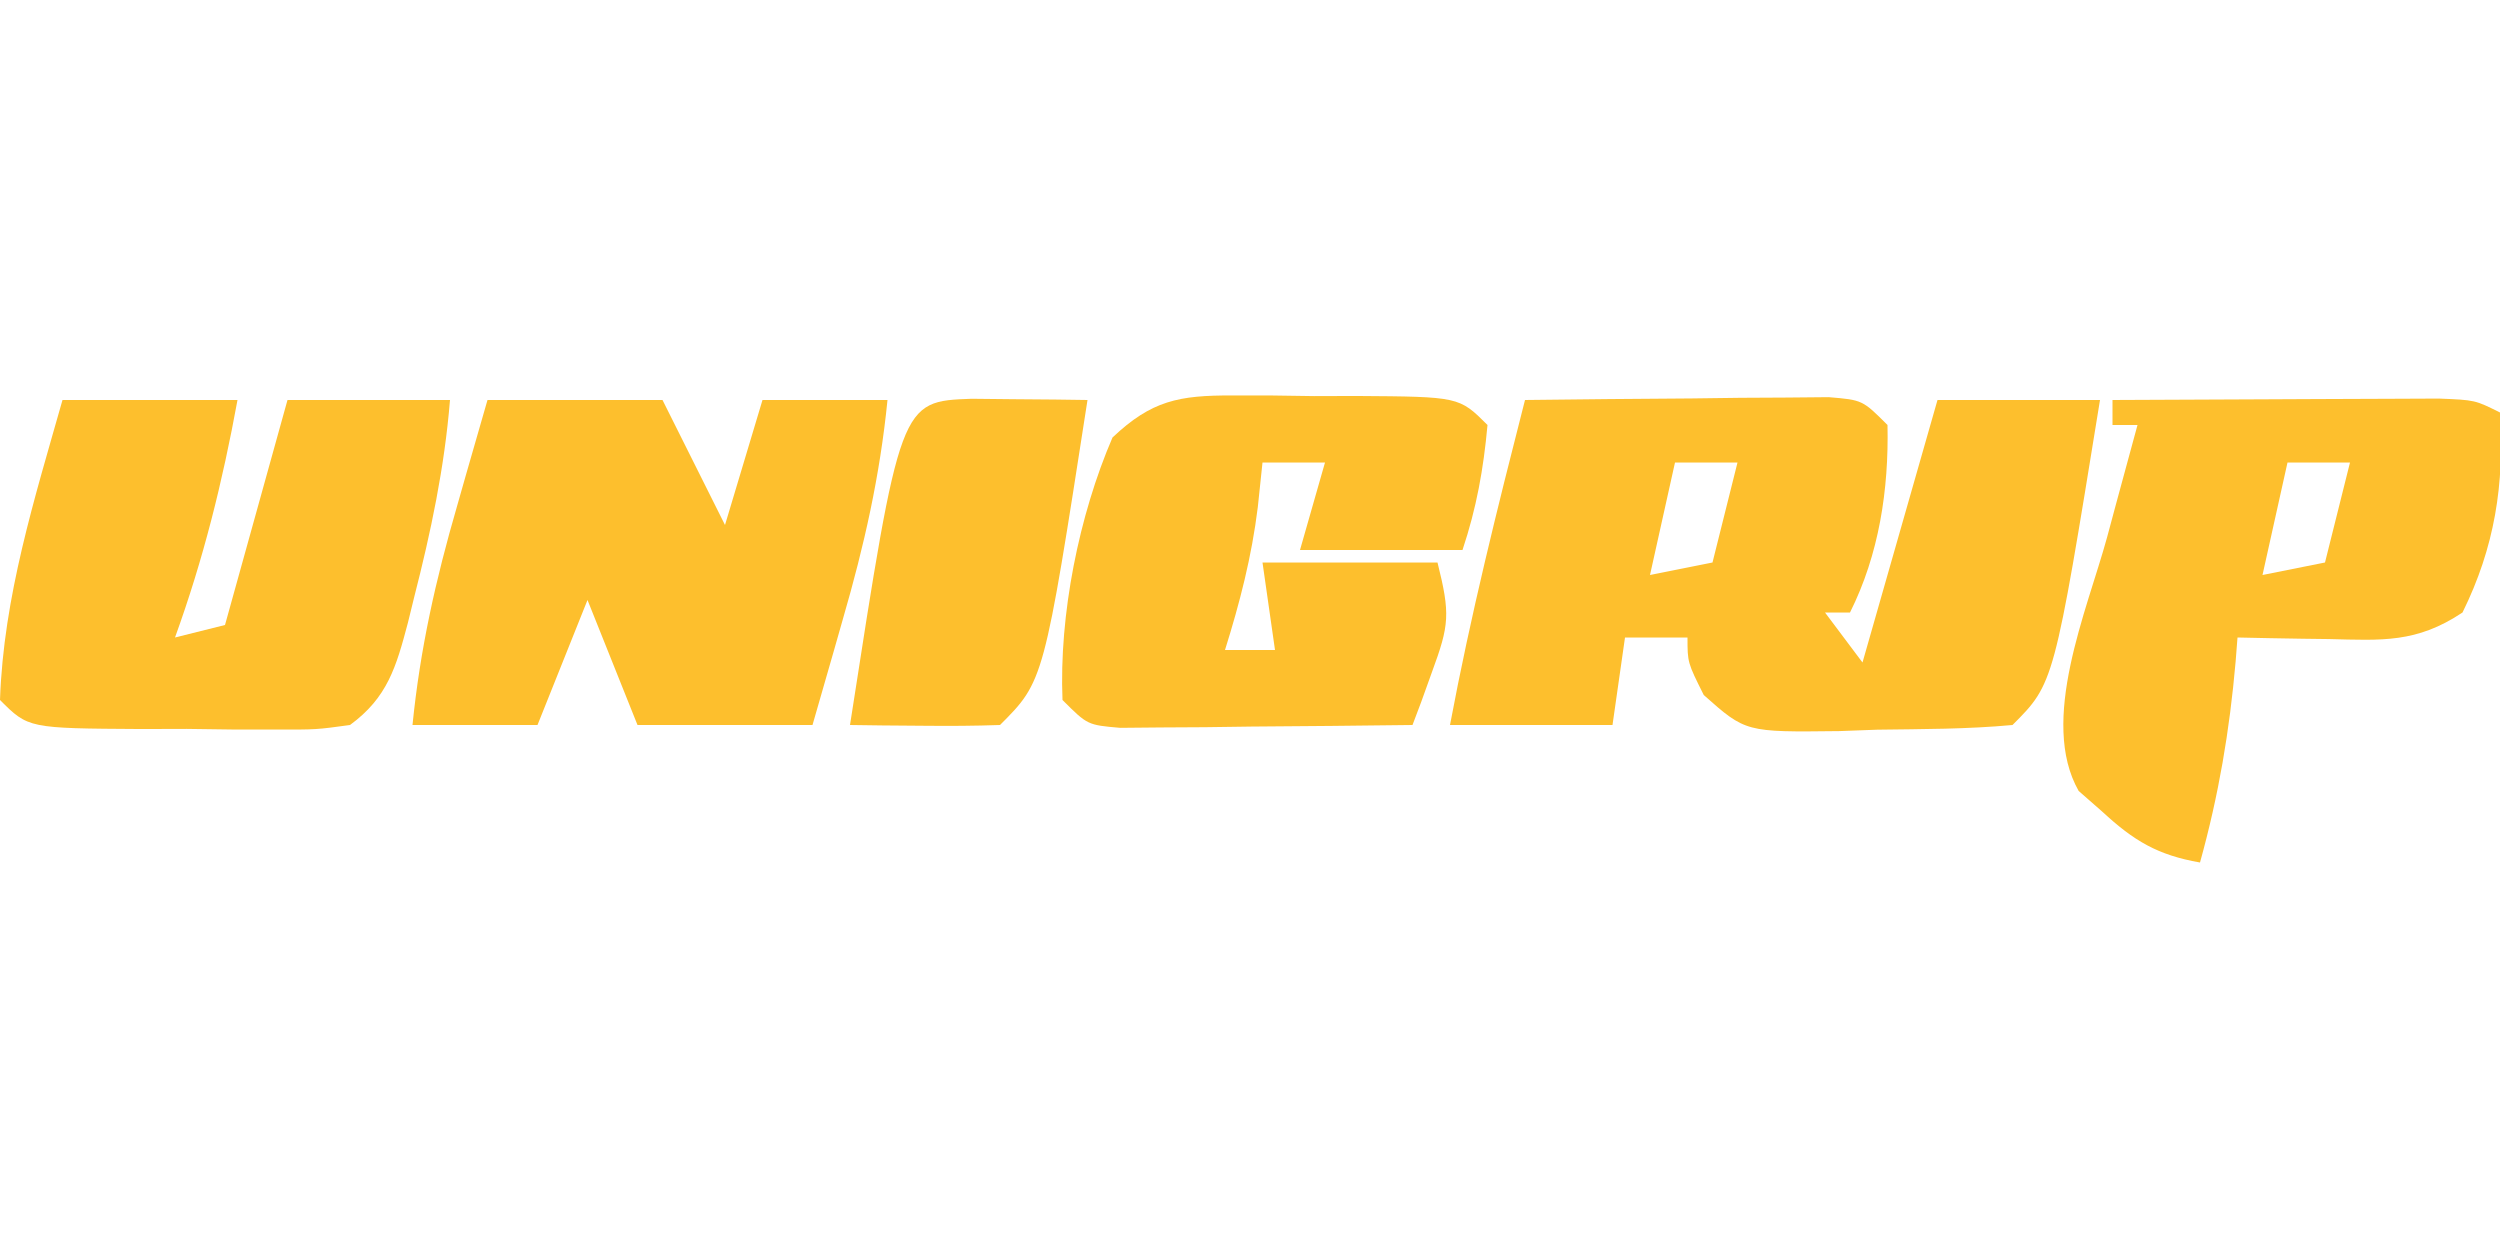 <?xml version="1.0" encoding="UTF-8"?>
<svg version="1.1" xmlns="http://www.w3.org/2000/svg" width="200" height="100">
<path d="M0 0 C4.458 -0.058 8.916 -0.094 13.375 -0.125 C15.282 -0.15 15.282 -0.15 17.227 -0.176 C18.438 -0.182 19.65 -0.189 20.898 -0.195 C22.019 -0.206 23.14 -0.216 24.294 -0.227 C27 0 27 0 29 2 C29.11 7.174 28.325 12.35 26 17 C25.34 17 24.68 17 24 17 C24.99 18.32 25.98 19.64 27 21 C28.98 14.07 30.96 7.14 33 0 C37.29 0 41.58 0 46 0 C42.323 22.677 42.323 22.677 39 26 C35.405 26.335 31.796 26.325 28.188 26.375 C26.671 26.431 26.671 26.431 25.123 26.488 C17.65 26.577 17.65 26.577 14.301 23.602 C13 21 13 21 13 19 C11.35 19 9.7 19 8 19 C7.67 21.31 7.34 23.62 7 26 C2.71 26 -1.58 26 -6 26 C-4.357 17.237 -2.207 8.634 0 0 Z M12 5 C11.34 7.97 10.68 10.94 10 14 C11.65 13.67 13.3 13.34 15 13 C15.66 10.36 16.32 7.72 17 5 C15.35 5 13.7 5 12 5 Z " fill="#FDBF2D" transform="translate(122,32)"/>
<path d="M0 0 C4.62 0 9.24 0 14 0 C15.65 3.3 17.3 6.6 19 10 C19.99 6.7 20.98 3.4 22 0 C25.3 0 28.6 0 32 0 C31.395 6.064 30.137 11.655 28.438 17.5 C28.087 18.734 28.087 18.734 27.729 19.992 C27.158 21.996 26.58 23.998 26 26 C21.38 26 16.76 26 12 26 C10.68 22.7 9.36 19.4 8 16 C6.68 19.3 5.36 22.6 4 26 C0.7 26 -2.6 26 -6 26 C-5.395 19.936 -4.137 14.345 -2.438 8.5 C-2.204 7.678 -1.97 6.855 -1.729 6.008 C-1.158 4.004 -0.58 2.002 0 0 Z " fill="#FDBF2D" transform="translate(39,32)"/>
<path d="M0 0 C4.62 0 9.24 0 14 0 C12.799 6.562 11.272 12.729 9 19 C10.32 18.67 11.64 18.34 13 18 C14.65 12.06 16.3 6.12 18 0 C22.29 0 26.58 0 31 0 C30.559 5.408 29.471 10.561 28.125 15.812 C27.883 16.8 27.883 16.8 27.636 17.807 C26.695 21.362 26 23.804 23 26 C20.304 26.372 20.304 26.372 17.09 26.363 C15.935 26.363 14.781 26.362 13.592 26.361 C12.386 26.345 11.18 26.329 9.938 26.312 C8.123 26.317 8.123 26.317 6.271 26.322 C-2.733 26.267 -2.733 26.267 -5 24 C-4.72 15.737 -2.24 7.908 0 0 Z " fill="#FDBF2D" transform="translate(5,32)"/>
<path d="M0 0 C4.093 -0.025 8.187 -0.043 12.28 -0.055 C13.673 -0.06 15.066 -0.067 16.459 -0.075 C18.46 -0.088 20.46 -0.093 22.461 -0.098 C23.665 -0.103 24.87 -0.108 26.111 -0.114 C29 0 29 0 31 1 C31.366 6.73 30.572 11.802 28 17 C24.319 19.454 21.556 19.228 17.312 19.125 C16.611 19.116 15.909 19.107 15.186 19.098 C13.457 19.074 11.728 19.038 10 19 C9.951 19.629 9.902 20.258 9.852 20.906 C9.366 26.469 8.494 31.62 7 37 C3.607 36.406 1.71 35.269 -0.812 32.938 C-1.438 32.39 -2.063 31.842 -2.707 31.277 C-5.893 25.666 -2.048 16.872 -0.438 11 C-0.204 10.13 0.03 9.26 0.271 8.363 C0.843 6.241 1.419 4.12 2 2 C1.34 2 0.68 2 0 2 C0 1.34 0 0.68 0 0 Z M14 5 C13.34 7.97 12.68 10.94 12 14 C13.65 13.67 15.3 13.34 17 13 C17.66 10.36 18.32 7.72 19 5 C17.35 5 15.7 5 14 5 Z " fill="#FDBF2D" transform="translate(169,32)"/>
<path d="M0 0 C1.591 0.001 1.591 0.001 3.215 0.002 C4.868 0.026 4.868 0.026 6.555 0.051 C7.665 0.048 8.774 0.044 9.918 0.041 C18.163 0.096 18.163 0.096 20.43 2.363 C20.109 5.895 19.552 8.998 18.43 12.363 C14.14 12.363 9.85 12.363 5.43 12.363 C6.09 10.053 6.75 7.743 7.43 5.363 C5.78 5.363 4.13 5.363 2.43 5.363 C2.306 6.539 2.182 7.715 2.055 8.926 C1.565 12.904 0.624 16.541 -0.57 20.363 C0.75 20.363 2.07 20.363 3.43 20.363 C3.1 18.053 2.77 15.743 2.43 13.363 C7.05 13.363 11.67 13.363 16.43 13.363 C17.461 17.487 17.377 18.347 15.992 22.113 C15.705 22.913 15.417 23.712 15.121 24.535 C14.779 25.44 14.779 25.44 14.43 26.363 C10.138 26.421 5.847 26.457 1.555 26.488 C0.331 26.505 -0.892 26.522 -2.152 26.539 C-3.902 26.549 -3.902 26.549 -5.688 26.559 C-6.766 26.569 -7.845 26.58 -8.957 26.59 C-11.57 26.363 -11.57 26.363 -13.57 24.363 C-13.85 17.556 -12.257 9.597 -9.57 3.363 C-6.443 0.402 -4.249 -0.013 0 0 Z " fill="#FDBF2D" transform="translate(98.57,31.637)"/>
<path d="M0 0 C1.653 0.017 1.653 0.017 3.34 0.035 C4.997 0.049 4.997 0.049 6.688 0.062 C7.542 0.074 8.397 0.086 9.277 0.098 C5.789 22.586 5.789 22.586 2.277 26.098 C0.258 26.17 -1.764 26.181 -3.785 26.16 C-4.89 26.151 -5.995 26.142 -7.133 26.133 C-8.415 26.115 -8.415 26.115 -9.723 26.098 C-5.707 0.205 -5.707 0.205 0 0 Z " fill="#FDBF2D" transform="translate(77.723,31.902)"/>
</svg>
